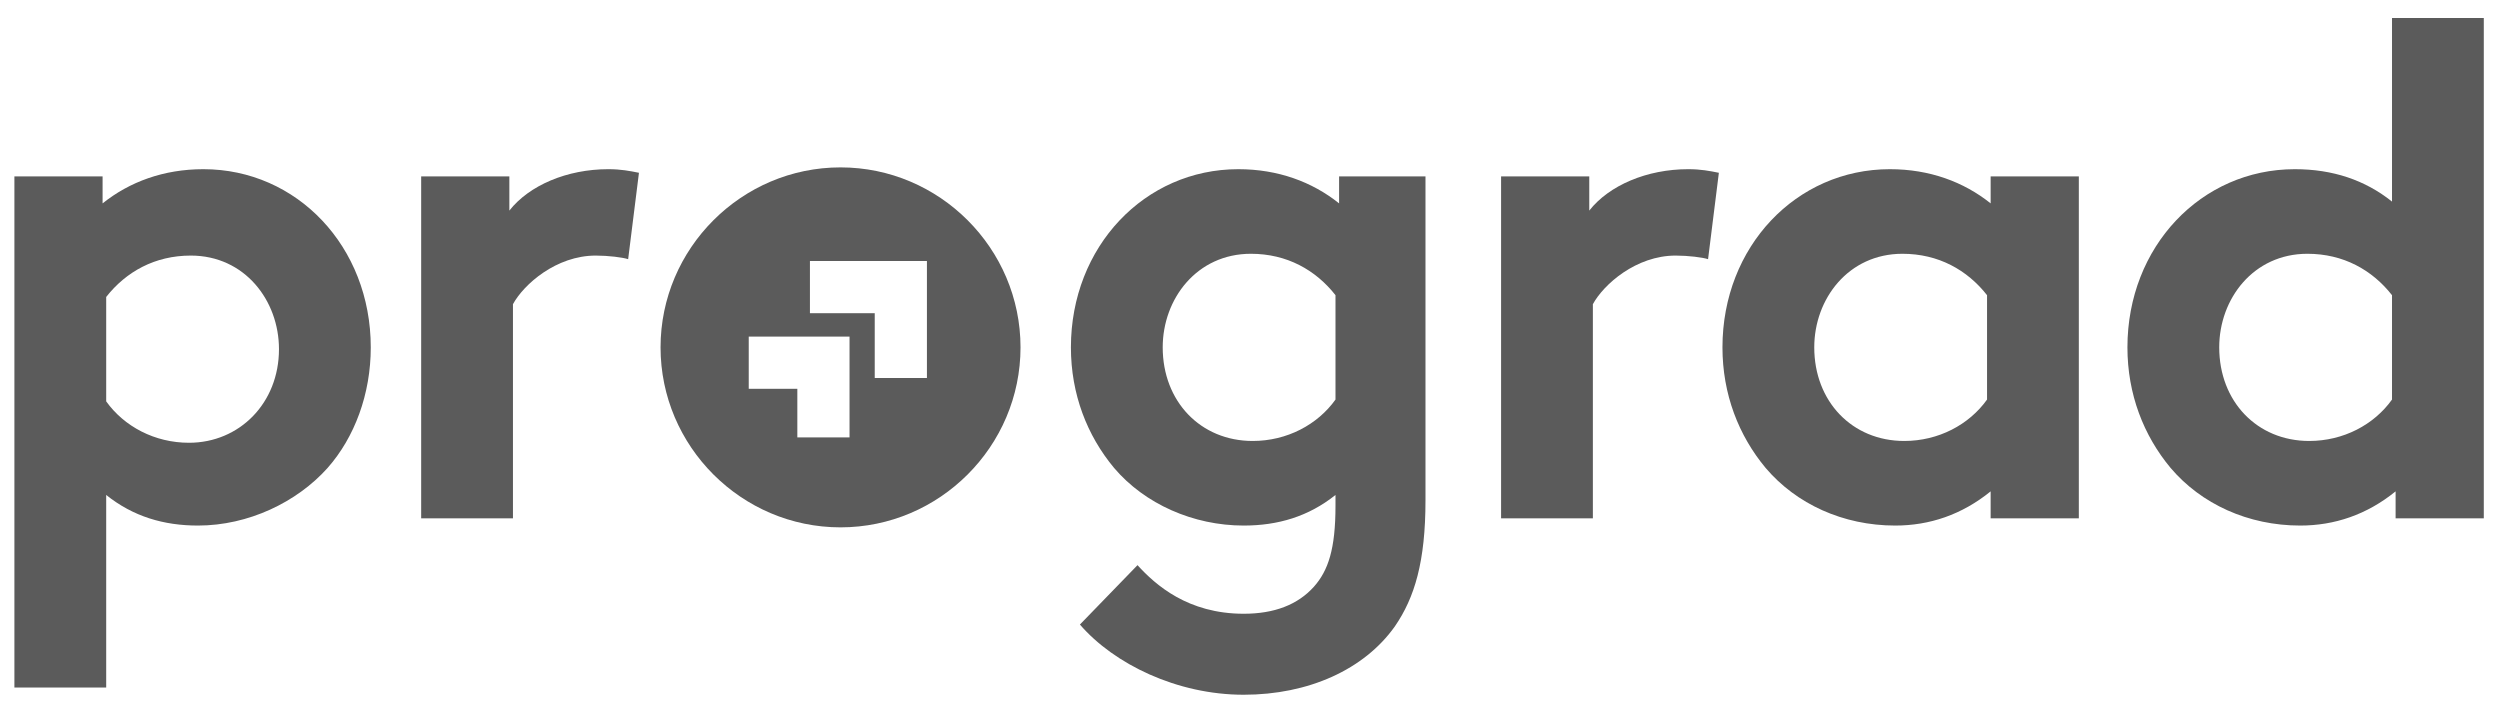 <svg xmlns="http://www.w3.org/2000/svg" xmlns:xlink="http://www.w3.org/1999/xlink" id="Layer_1" x="0px" y="0px" viewBox="0 0 138.9 39" style="enable-background:new 0 0 138.9 39;" xml:space="preserve"><style type="text/css">	.st0{fill:#5B5B5B;}	.st1{fill-rule:evenodd;clip-rule:evenodd;fill:#5B5B5B;}</style><path class="st0" d="M0.8,38.2h5.1V27.5c1.5,1.2,3.2,1.7,5.1,1.7c2.8,0,5.5-1.3,7.2-3.2c1.5-1.7,2.4-4.1,2.4-6.7 c0-5.6-4.1-9.9-9.3-9.9c-2.2,0-4.1,0.7-5.6,1.9V9.8H0.8V38.2z M5.9,16.5c1.1-1.4,2.7-2.3,4.7-2.3c3,0,4.9,2.5,4.9,5.2 c0,3-2.2,5.2-5,5.2c-1.9,0-3.6-0.9-4.6-2.3V16.5z"></path><path class="st0" d="M35.5,9.6c-0.5-0.1-1-0.2-1.7-0.2c-2.3,0-4.4,0.9-5.5,2.3V9.8h-4.9v19h5.1V16.9c0.6-1.1,2.4-2.7,4.6-2.7 c0.7,0,1.5,0.1,1.8,0.2L35.5,9.6z"></path><path class="st0" d="M79.3,9.8h-4.9v1.5c-1.5-1.2-3.4-1.9-5.6-1.9c-5.2,0-9.3,4.3-9.3,9.9c0,2.6,0.9,4.9,2.4,6.7 c1.7,2,4.4,3.2,7.2,3.2c1.9,0,3.6-0.5,5.1-1.7v0.6c0,2.4-0.4,3.6-1.2,4.5c-0.9,1-2.2,1.5-3.9,1.5c-3.1,0-4.9-1.6-5.9-2.7l-3.2,3.3 c1.9,2.2,5.4,3.9,9.1,3.9c3.6,0,6.7-1.4,8.4-3.8c1.1-1.6,1.7-3.6,1.7-7V9.8z M74.2,22.2c-1,1.4-2.7,2.3-4.6,2.3c-2.9,0-5-2.2-5-5.2 c0-2.7,1.9-5.2,4.9-5.2c2,0,3.6,0.9,4.7,2.3V22.2z"></path><path class="st0" d="M95.5,9.6c-0.5-0.1-1-0.2-1.7-0.2c-2.3,0-4.4,0.9-5.5,2.3V9.8h-4.9v19h5.1V16.9c0.6-1.1,2.4-2.7,4.6-2.7 c0.7,0,1.5,0.1,1.8,0.2L95.5,9.6z"></path><path class="st0" d="M110.4,22.2c-1,1.4-2.7,2.3-4.6,2.3c-2.9,0-5-2.2-5-5.2c0-2.7,1.9-5.2,4.9-5.2c2,0,3.6,0.9,4.7,2.3V22.2z  M115.5,9.8h-4.9v1.5c-1.5-1.2-3.4-1.9-5.6-1.9c-5.2,0-9.3,4.3-9.3,9.9c0,2.6,0.9,4.9,2.4,6.7c1.7,2,4.3,3.2,7.2,3.2 c1.9,0,3.7-0.6,5.3-1.9v1.5h4.9V9.8z"></path><path class="st0" d="M132.9,22.2c-1,1.4-2.7,2.3-4.6,2.3c-2.9,0-5-2.2-5-5.2c0-2.7,1.9-5.2,4.9-5.2c2,0,3.6,0.9,4.7,2.3V22.2z  M138,28.8V1h-5.1v10.2c-1.5-1.2-3.3-1.8-5.4-1.8c-5.2,0-9.3,4.3-9.3,9.9c0,2.6,0.9,4.9,2.4,6.7c1.7,2,4.3,3.2,7.2,3.2 c1.9,0,3.7-0.6,5.3-1.9v1.5H138z"></path><path class="st1" d="M56.7,19.3c0,5.5-4.5,10-10,10s-10-4.5-10-10s4.5-10,10-10S56.7,13.8,56.7,19.3z M48.5,17.4H45v-2.9h6.5V21 h-2.9V17.4z M41.6,21.6h2.7v2.7h2.9v-5.6h-5.6V21.6z"></path></svg>